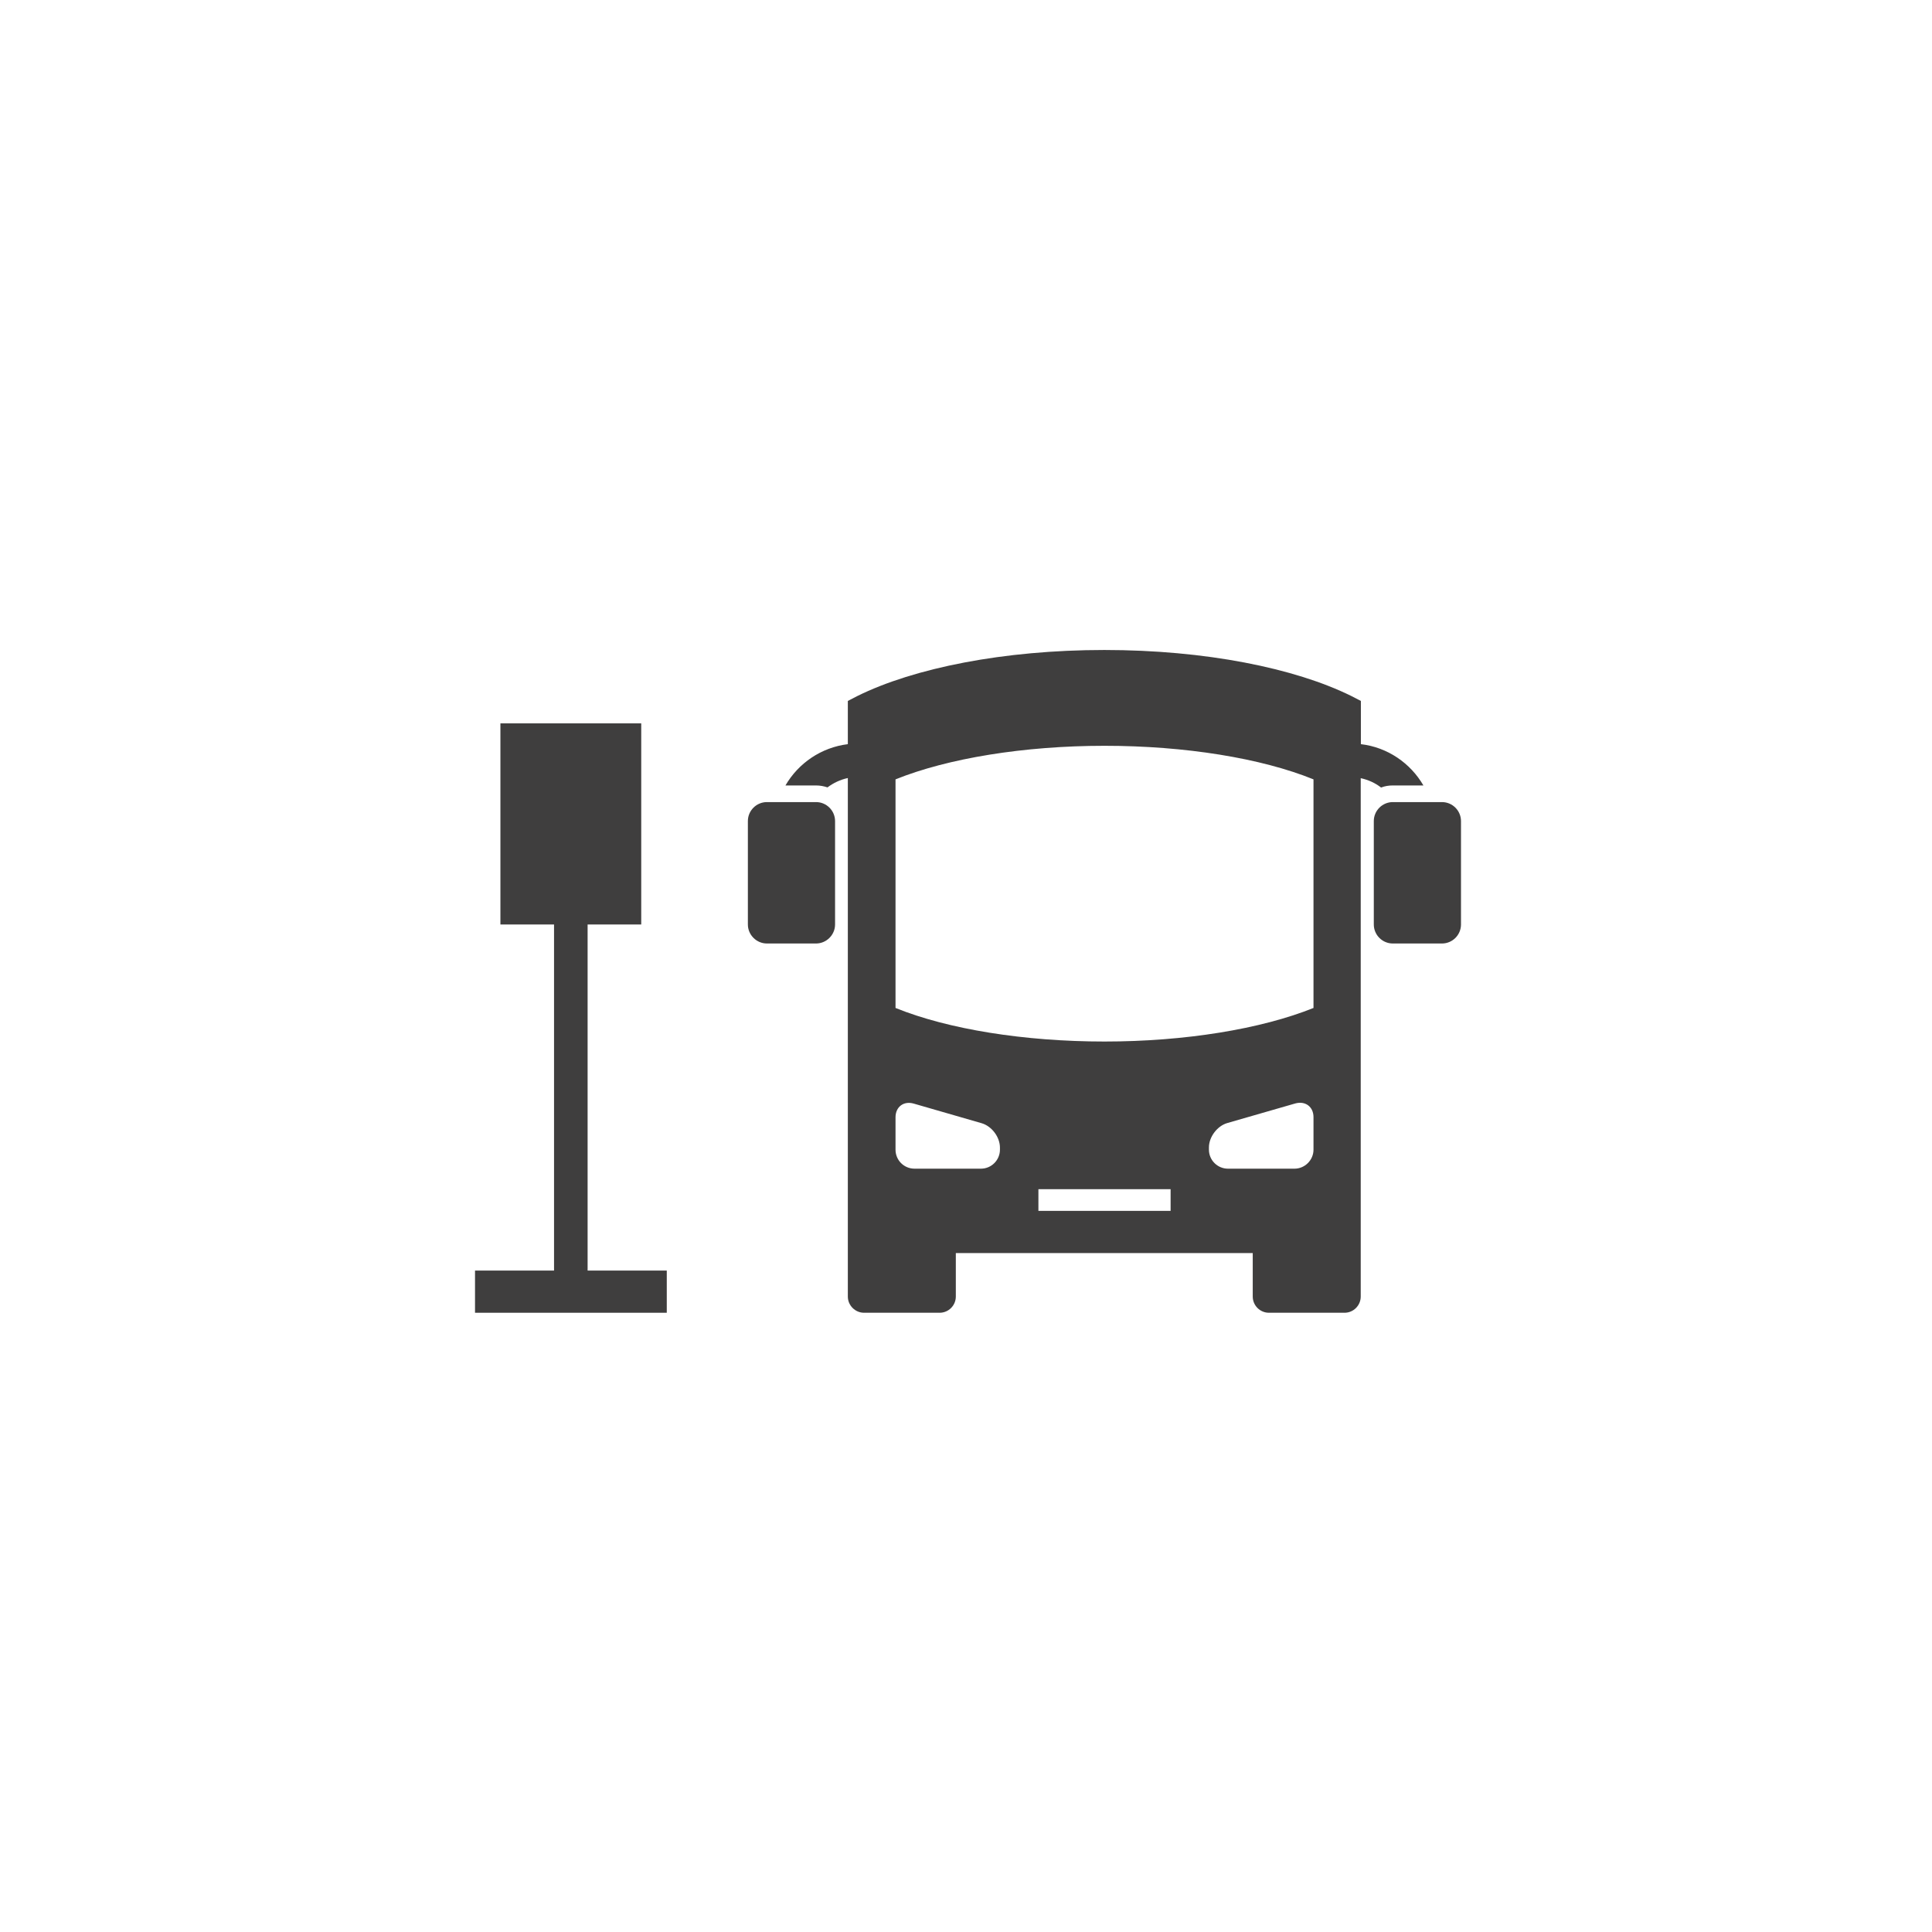 <svg xmlns="http://www.w3.org/2000/svg" xmlns:xlink="http://www.w3.org/1999/xlink" id="Ebene_1" x="0px" y="0px" viewBox="0 0 130.07 130.07" style="enable-background:new 0 0 130.07 130.07;" xml:space="preserve"><style type="text/css">	.st0{fill:#FFFFFF;}	.st1{fill:#3F3E3E;}</style><g>	<path class="st1" d="M97.08,54h-3.31c-0.7,0-1.28,0.57-1.28,1.28v6.96c0,0.7,0.57,1.28,1.28,1.28h3.31c0.71,0,1.28-0.58,1.28-1.28   v-6.96C98.36,54.58,97.79,54,97.08,54z"></path>	<path class="st1" d="M54.94,54h-3.31c-0.7,0-1.28,0.57-1.28,1.28v6.96c0,0.7,0.58,1.28,1.28,1.28h3.31c0.7,0,1.28-0.58,1.28-1.28   v-6.96C56.22,54.58,55.65,54,54.94,54z"></path>	<path class="st1" d="M93.77,52.88h2.06c-0.87-1.5-2.41-2.57-4.21-2.78v-0.24v-2.67c-0.21-0.11-0.42-0.22-0.64-0.33   c-3.8-1.88-9.83-3.1-16.63-3.1c-6.79,0-12.83,1.22-16.63,3.1c-0.22,0.11-0.43,0.22-0.64,0.33v2.67v0.24   c-1.79,0.22-3.33,1.28-4.2,2.78h2.06c0.27,0,0.53,0.05,0.77,0.13c0.4-0.3,0.86-0.52,1.37-0.63v1.06v1.49v3.63v28.73   c0,0.6,0.5,1.09,1.09,1.09h5.09c0.6,0,1.09-0.49,1.09-1.09v-2.93h19.99v2.93c0,0.6,0.49,1.09,1.09,1.09h5.09   c0.6,0,1.09-0.49,1.09-1.09v-2.93l0-25.79v-3.63v-1.49v-1.06c0.51,0.11,0.97,0.32,1.37,0.63C93.24,52.92,93.5,52.88,93.77,52.88z    M67.32,77.4c0,0.7-0.57,1.28-1.28,1.28h-4.47c-0.71,0-1.28-0.57-1.28-1.28v-2.18c0-0.7,0.55-1.12,1.23-0.92l4.57,1.32   c0.68,0.2,1.23,0.93,1.23,1.64V77.4z M78.81,81.52h-8.9v-1.46h8.9V81.52z M88.43,77.4c0,0.7-0.58,1.28-1.28,1.28h-4.48   c-0.7,0-1.28-0.57-1.28-1.28v-0.15c0-0.7,0.55-1.44,1.23-1.64l4.58-1.32c0.68-0.19,1.23,0.22,1.23,0.92V77.4z M88.43,67.62v0.24   c-3.53,1.42-8.66,2.26-14.07,2.26c-5.41,0-10.54-0.83-14.07-2.26v-0.24V52.47c3.52-1.42,8.66-2.26,14.07-2.26   c5.41,0,10.55,0.83,14.07,2.26V67.62z"></path>	<polygon class="st1" points="39.56,62.24 43.17,62.24 43.17,48.7 33.69,48.7 33.69,62.24 37.3,62.24 37.3,85.54 31.98,85.54    31.98,88.38 44.89,88.38 44.89,85.54 39.56,85.54  "></polygon></g></svg>